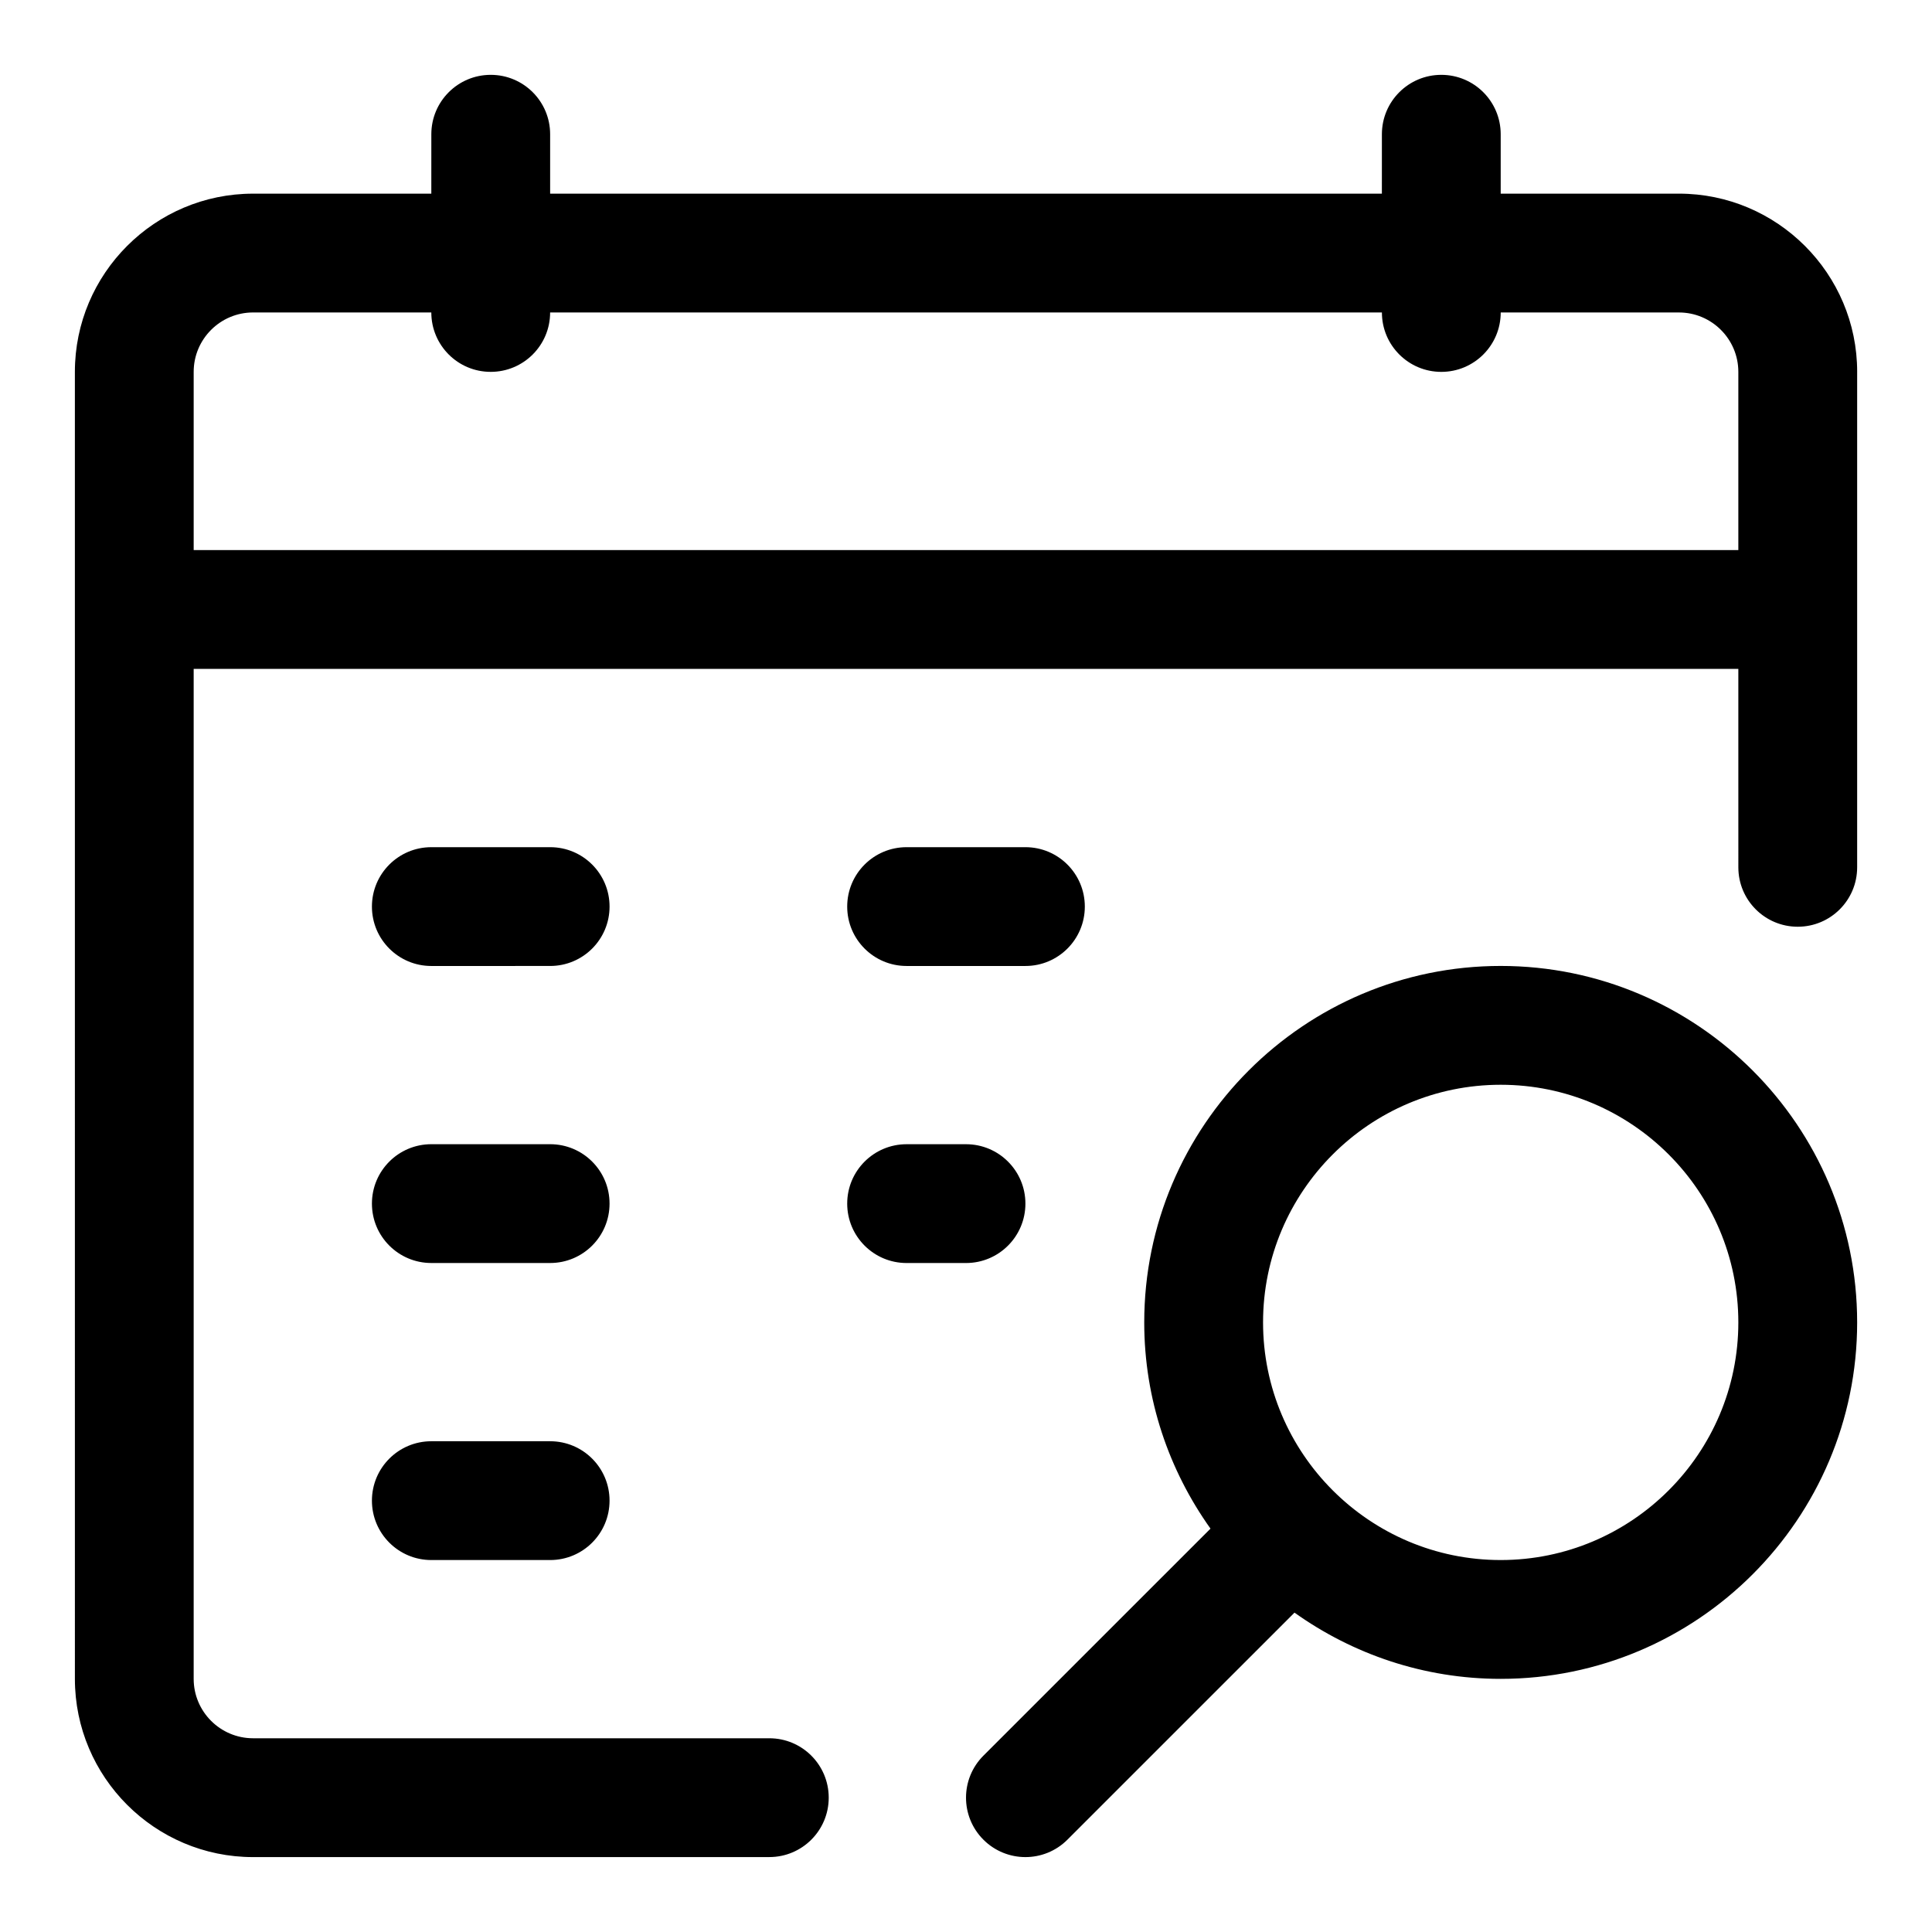 <?xml version="1.0" encoding="UTF-8"?>
<!-- Uploaded to: ICON Repo, www.iconrepo.com, Generator: ICON Repo Mixer Tools -->
<svg fill="#000000" width="800px" height="800px" version="1.1" viewBox="144 144 512 512" xmlns="http://www.w3.org/2000/svg">
 <path d="m305.54 384.25c0 8.695-7.043 15.742-15.742 15.742l-31.492 0.004c-8.703 0-15.742-7.051-15.742-15.742 0-8.695 7.043-15.742 15.742-15.742h31.488c8.703-0.004 15.746 7.043 15.746 15.738zm78.719 15.746h31.488c8.703 0 15.742-7.051 15.742-15.742 0-8.695-7.043-15.742-15.742-15.742h-31.488c-8.703 0-15.742 7.051-15.742 15.742 0 8.691 7.039 15.742 15.742 15.742zm-94.465 47.23h-31.488c-8.703 0-15.742 7.051-15.742 15.742 0 8.695 7.043 15.742 15.742 15.742h31.488c8.703 0 15.742-7.051 15.742-15.742 0.004-8.691-7.039-15.742-15.742-15.742zm0 78.719h-31.488c-8.703 0-15.742 7.051-15.742 15.742 0 8.695 7.043 15.742 15.742 15.742h31.488c8.703 0 15.742-7.051 15.742-15.742 0.004-8.691-7.039-15.742-15.742-15.742zm125.95-62.973c0-8.695-7.043-15.742-15.742-15.742h-15.742c-8.703 0-15.742 7.051-15.742 15.742 0 8.695 7.043 15.742 15.742 15.742h15.742c8.699 0 15.742-7.051 15.742-15.742zm220.42-220.42v131.3c0 8.695-7.043 15.742-15.742 15.742-8.703 0-15.742-7.051-15.742-15.742l-0.004-52.586h-409.35v267.65c0 8.68 7.059 15.742 15.742 15.742h136.81c8.703 0 15.742 7.051 15.742 15.742 0 8.695-7.043 15.742-15.742 15.742l-136.8 0.008c-26.047 0-47.23-21.188-47.23-47.23l-0.004-346.37c0-26.047 21.188-47.23 47.23-47.23h47.23l0.004-15.746c0-8.695 7.043-15.742 15.742-15.742 8.703 0 15.742 7.051 15.742 15.742v15.742h220.42l0.004-15.742c0-8.695 7.043-15.742 15.742-15.742 8.703 0 15.742 7.051 15.742 15.742v15.742h47.23c26.051 0 47.238 21.188 47.238 47.234zm-31.488 47.23v-47.23c0-8.68-7.059-15.742-15.742-15.742h-47.23c0 8.695-7.043 15.742-15.742 15.742-8.703 0-15.742-7.051-15.742-15.742l-220.43-0.004c0 8.695-7.043 15.742-15.742 15.742-8.703 0.004-15.746-7.047-15.746-15.742h-47.23c-8.688 0-15.746 7.066-15.746 15.746v47.23zm31.488 204.67c0 52.09-42.375 94.465-94.465 94.465-20.371 0-39.207-6.551-54.645-17.551l-60.18 60.172c-3.07 3.074-7.102 4.613-11.129 4.613-4.027 0-8.055-1.539-11.133-4.613-6.148-6.148-6.148-16.113 0-22.262l60.18-60.172c-11.008-15.445-17.559-34.277-17.559-54.652 0-52.09 42.375-94.465 94.465-94.465 52.09 0.004 94.465 42.375 94.465 94.465zm-31.488 0c0-34.723-28.242-62.977-62.977-62.977-34.73 0-62.977 28.25-62.977 62.977 0 34.723 28.242 62.977 62.977 62.977 34.73 0 62.977-28.25 62.977-62.977z"/>
</svg>